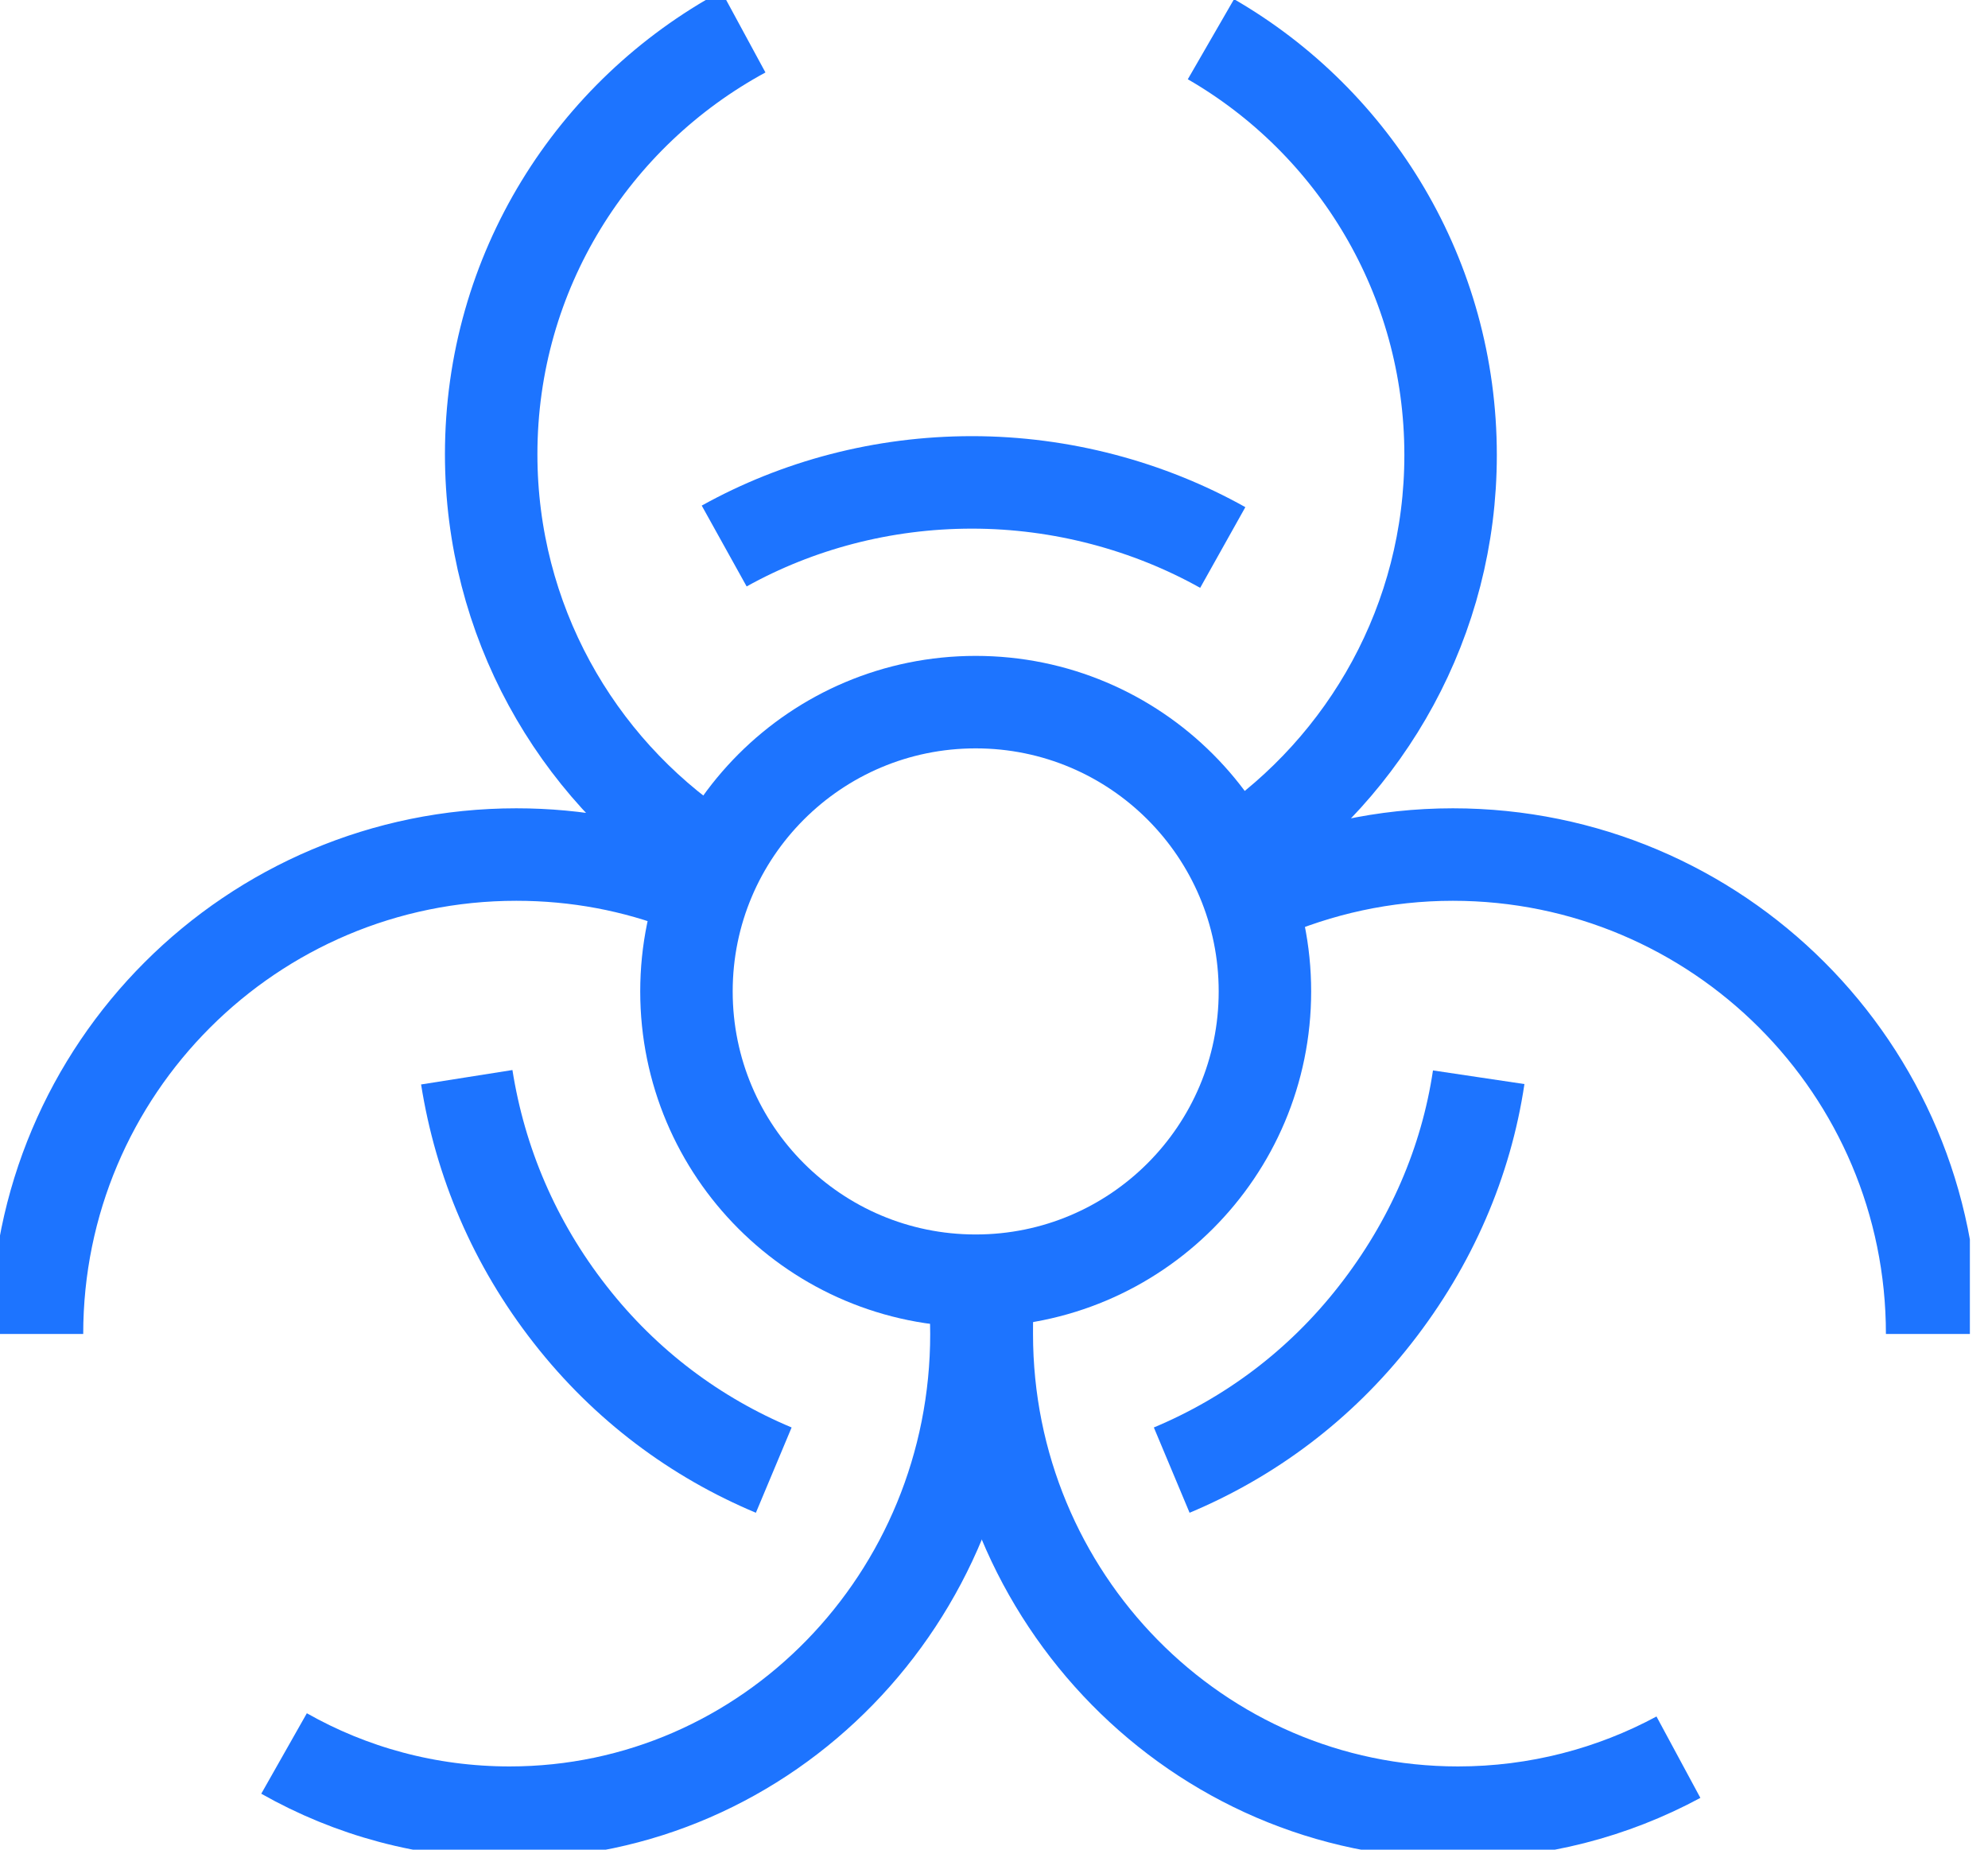 <svg width="43" height="40" viewBox="0 0 43 40" fill="none" xmlns="http://www.w3.org/2000/svg">
<g clip-path="url(#clip0_5_1299)">
<path d="M14.848 21.44C14.848 17.984 17.648 15.184 21.104 15.184C24.56 15.184 27.36 17.984 27.36 21.44C27.36 24.896 24.56 27.696 21.104 27.696C17.648 27.696 14.848 24.896 14.848 21.44V21.44Z" stroke="#1D74FF" stroke-width="2" stroke-miterlimit="10"/>
<path d="M27.248 19.36C28.528 18.8 29.936 18.48 31.424 18.48C37.152 18.48 41.792 23.12 41.792 28.848M0.8 28.848C0.8 23.12 5.44 18.48 11.168 18.48C12.48 18.48 13.728 18.72 14.88 19.168M26.192 0.848C29.296 2.64 31.376 6 31.376 9.84C31.376 13.408 29.568 16.56 26.816 18.432M15.2 18.432C12.448 16.576 10.624 13.408 10.624 9.824C10.624 5.872 12.832 2.448 16.08 0.688" stroke="#1D74FF" stroke-width="2" stroke-miterlimit="10"/>
<path d="M36.304 38C34.88 38.768 33.248 39.2 31.536 39.2C25.904 39.2 21.344 34.56 21.344 28.848C21.344 28.56 21.344 28.288 21.376 28" stroke="#1D74FF" stroke-width="2" stroke-miterlimit="10"/>
<path d="M21.088 27.984C21.104 28.272 21.12 28.56 21.12 28.848C21.12 34.56 16.608 39.2 11.024 39.2C9.248 39.2 7.584 38.736 6.144 37.92" stroke="#1D74FF" stroke-width="2" stroke-miterlimit="10"/>
<path d="M25.344 31.792C27.024 31.088 28.544 29.968 29.744 28.432C30.96 26.88 31.712 25.12 31.984 23.296M16.736 31.792C15.056 31.088 13.536 29.968 12.336 28.432C11.12 26.88 10.384 25.12 10.096 23.296M15.664 11.808C17.248 10.928 19.088 10.432 21.024 10.432C22.96 10.432 24.848 10.944 26.448 11.84" stroke="#1D74FF" stroke-width="2" stroke-miterlimit="10"/>
</g>
<defs>
<clipPath id="clip0_5_1299">
<rect width="42.608" height="40" fill="white"/>
</clipPath>
</defs>
</svg>
